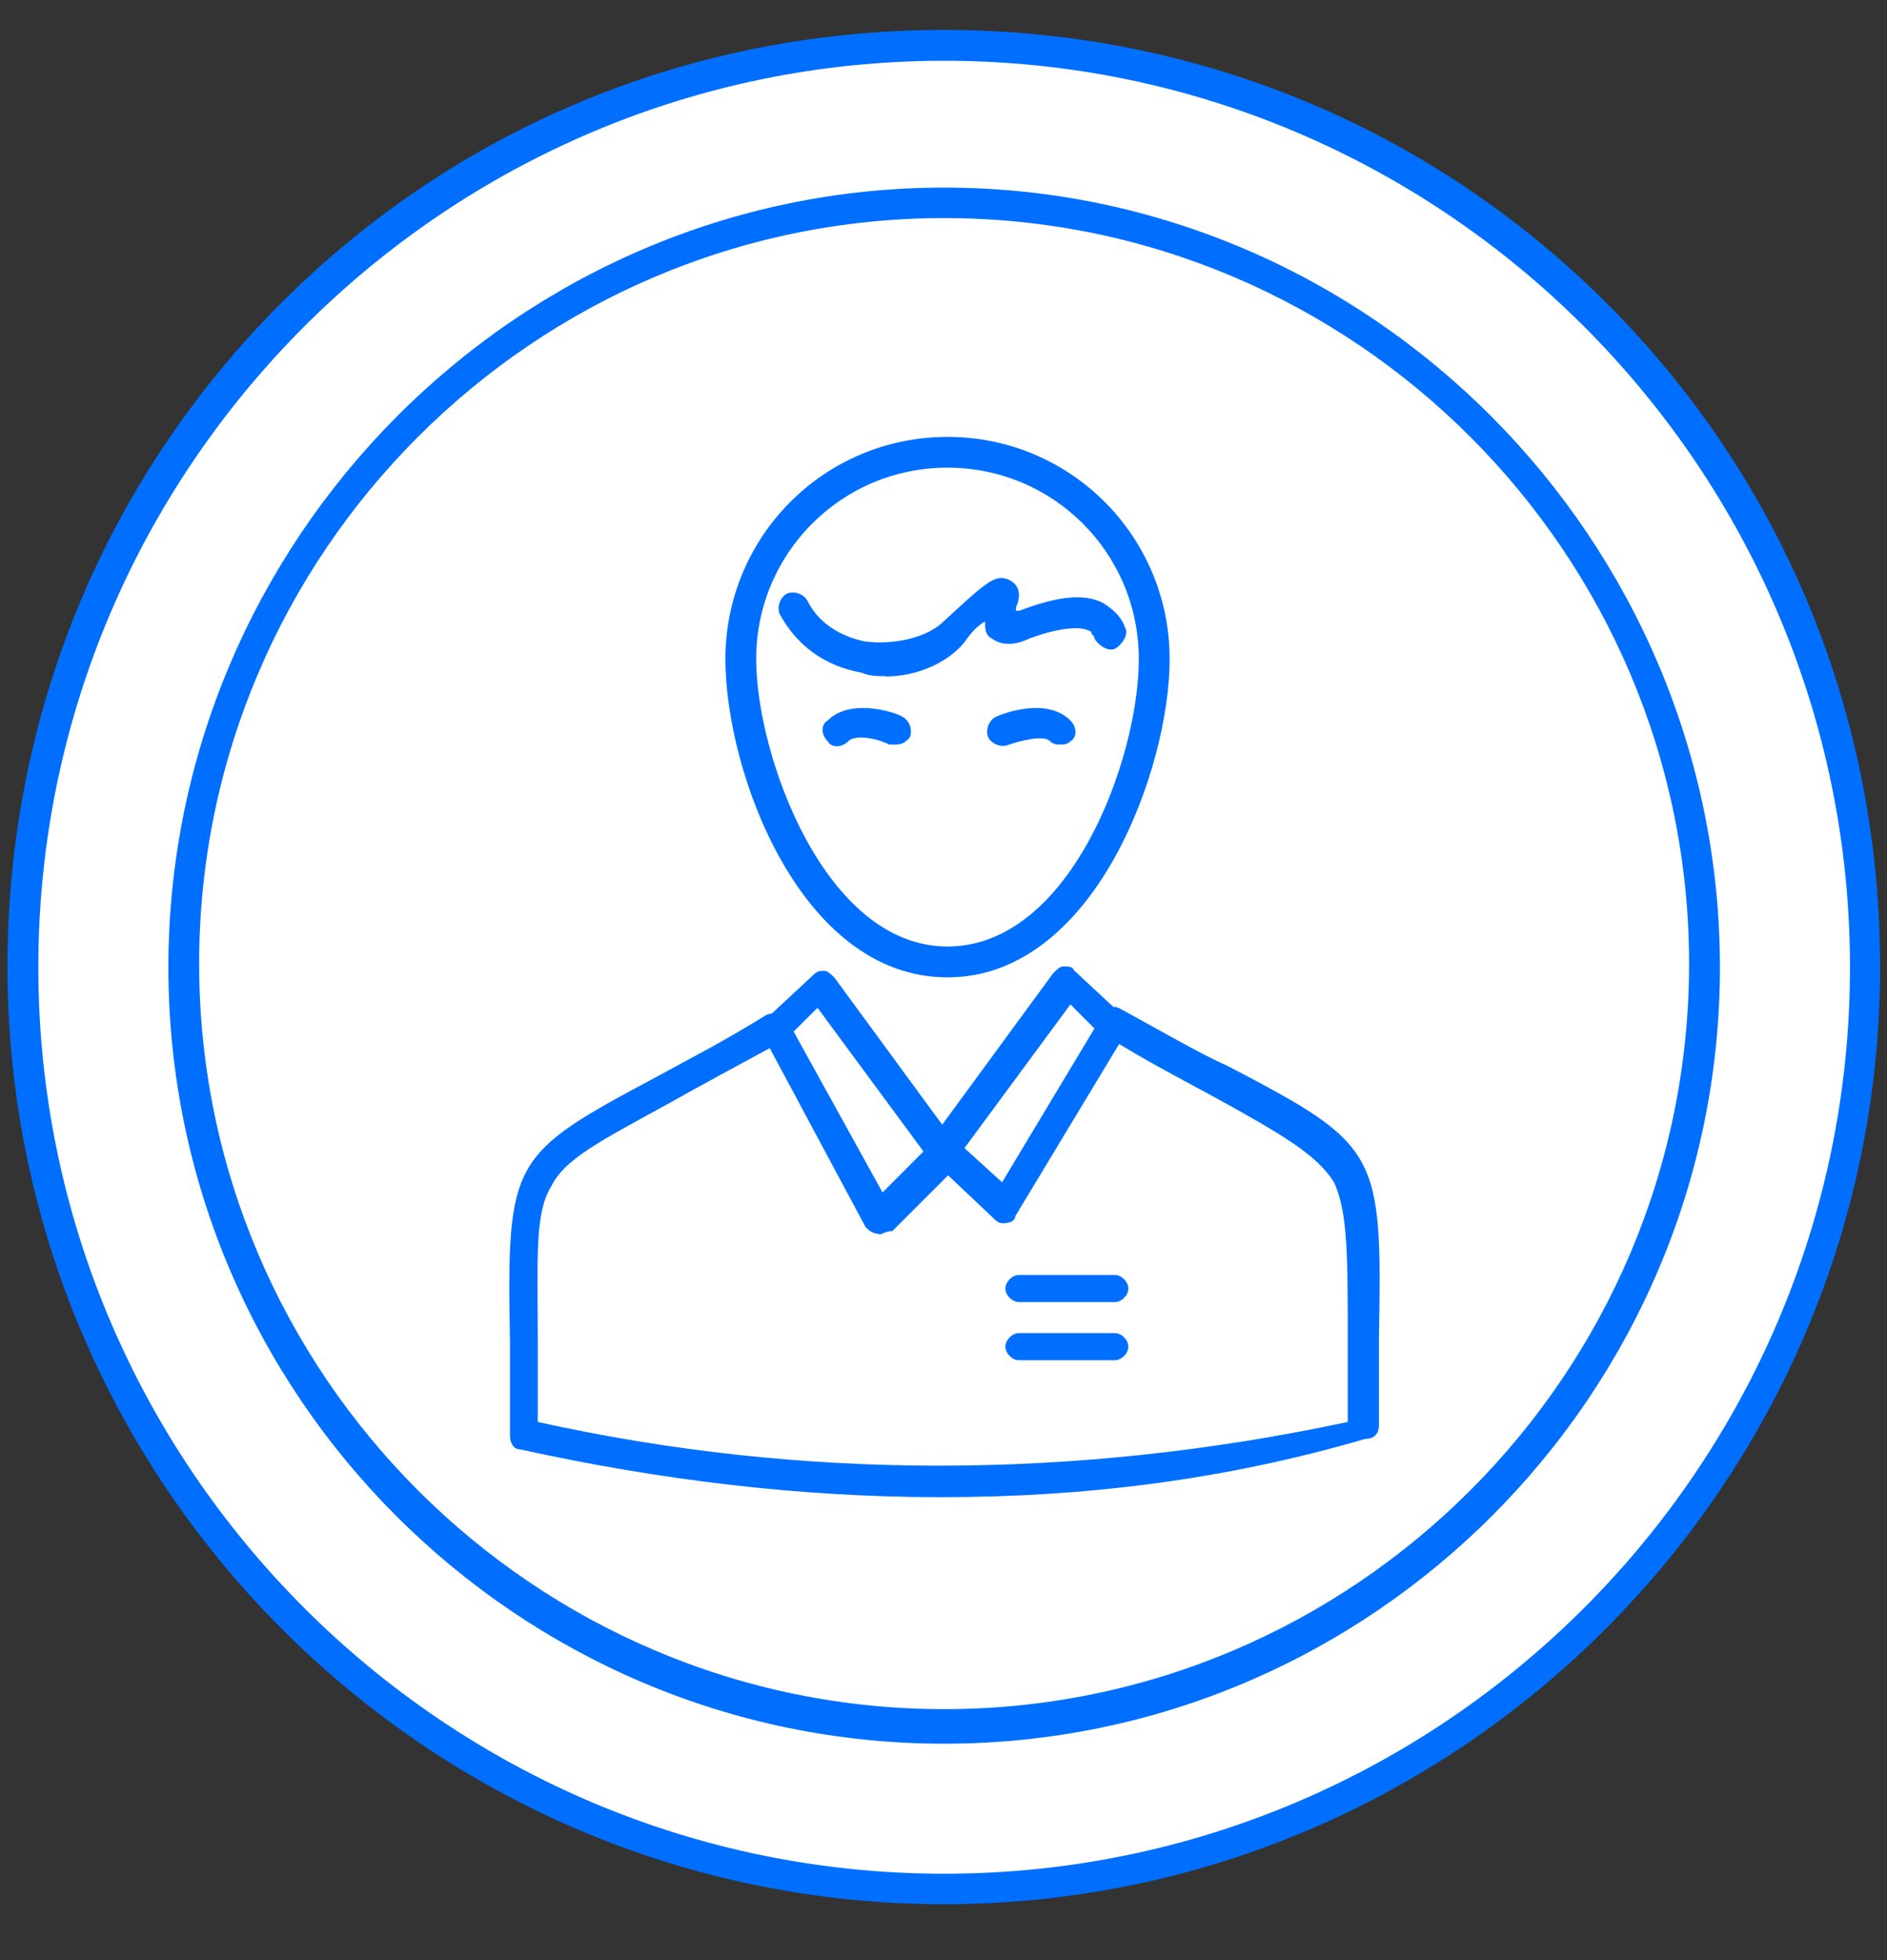 <svg width="26" height="27" viewBox="0 0 26 27" fill="none" xmlns="http://www.w3.org/2000/svg">
<rect x="0" y="0" width="26" height="27" fill="#333333" stroke="none"/>
<path d="M11.31 13.557L13.009 15.863L12.113 16.759L10.653 14.168L11.31 13.557Z" fill="white"/>
<path d="M15.36 14.168L13.853 16.619L13.009 15.863L14.702 13.557L15.36 14.168Z" fill="white"/>
<path d="M15.36 14.168C19.27 16.381 18.799 15.344 18.799 19.774C14.936 20.67 11.077 20.67 7.214 19.774C7.214 15.344 6.743 16.381 10.652 14.168L12.066 16.805L12.962 15.909L13.811 16.712L15.365 14.168H15.36Z" fill="white"/>
<path d="M13.055 6.203C14.656 6.203 15.93 7.477 15.93 9.079C15.93 10.586 14.894 13.224 13.055 13.224C11.217 13.224 10.181 10.54 10.181 9.079C10.181 7.477 11.502 6.203 13.055 6.203Z" fill="white"/>
<path d="M13.009 2.811C18.804 2.811 23.511 7.52 23.511 13.318C23.511 19.116 18.804 23.826 13.009 23.826C7.214 23.826 2.506 19.116 2.506 13.318C2.506 7.52 7.214 2.811 13.009 2.811ZM18.804 19.774C18.804 15.344 19.275 16.38 15.365 14.168L14.707 13.556L13.014 15.867L11.32 13.556L10.662 14.168C6.752 16.38 7.223 15.344 7.223 19.774C11.086 20.67 14.945 20.623 18.808 19.774H18.804ZM15.93 9.08C15.93 7.478 14.656 6.204 13.056 6.204C11.455 6.204 10.181 7.478 10.181 9.08C10.181 10.587 11.217 13.225 13.056 13.225C14.894 13.225 15.93 10.587 15.93 9.08Z" fill="white"/>
<path d="M13.009 0.598C20.026 0.598 25.723 6.297 25.723 13.271C25.723 20.245 20.026 25.991 13.009 25.991C5.991 25.991 0.341 20.292 0.341 13.271C0.341 6.251 5.991 0.598 13.009 0.598ZM23.511 13.318C23.511 7.52 18.804 2.81 13.009 2.81C7.214 2.81 2.506 7.52 2.506 13.318C2.506 19.115 7.214 23.825 13.009 23.825C18.804 23.825 23.511 19.115 23.511 13.318Z" fill="white"/>
<path d="M15.36 17.936H14.04C13.947 17.936 13.853 17.843 13.853 17.749C13.853 17.656 13.947 17.562 14.04 17.562H15.36C15.454 17.562 15.547 17.656 15.547 17.749C15.547 17.843 15.454 17.936 15.36 17.936Z" fill="#006FFF"/>
<path d="M15.36 18.737H14.04C13.947 18.737 13.853 18.643 13.853 18.55C13.853 18.457 13.947 18.363 14.04 18.363H15.36C15.454 18.363 15.547 18.457 15.547 18.55C15.547 18.643 15.454 18.737 15.36 18.737Z" fill="#006FFF"/>
<path d="M12.962 20.623C11.031 20.623 9.099 20.39 7.167 19.965C7.074 19.965 7.027 19.872 7.027 19.778V18.504C6.981 15.96 7.027 15.913 9.052 14.83C9.477 14.597 9.948 14.359 10.559 13.981C10.653 13.934 10.793 13.981 10.844 14.074C10.891 14.168 10.844 14.308 10.751 14.359C10.139 14.69 9.622 14.97 9.197 15.209C8.254 15.727 7.783 15.965 7.597 16.338C7.363 16.716 7.41 17.328 7.41 18.504V19.587C11.035 20.39 14.805 20.39 18.57 19.587V18.504C18.57 17.281 18.57 16.712 18.384 16.291C18.151 15.913 17.679 15.633 16.737 15.115C16.312 14.882 15.841 14.644 15.23 14.266C15.136 14.219 15.09 14.079 15.136 13.981C15.183 13.887 15.323 13.841 15.421 13.887C16.032 14.219 16.503 14.499 16.928 14.69C19 15.773 19.046 15.867 19 18.411V19.634C19 19.727 18.953 19.82 18.813 19.82C16.881 20.385 14.95 20.623 12.972 20.623H12.962Z" fill="#006FFF"/>
<path d="M13.055 13.463C11.03 13.463 9.995 10.634 9.995 9.08C9.995 7.385 11.362 6.018 13.055 6.018C14.749 6.018 16.116 7.385 16.116 9.08C16.116 10.588 15.08 13.463 13.055 13.463ZM13.055 6.442C11.595 6.442 10.419 7.619 10.419 9.08C10.419 10.401 11.362 13.038 13.055 13.038C14.749 13.038 15.691 10.447 15.691 9.08C15.691 7.619 14.516 6.442 13.055 6.442Z" fill="#006FFF"/>
<path d="M13.853 16.851C13.807 16.851 13.76 16.851 13.713 16.804L12.864 16.001C12.771 15.908 12.771 15.815 12.818 15.716L14.511 13.406C14.558 13.359 14.604 13.312 14.651 13.312C14.698 13.312 14.791 13.312 14.791 13.359L15.449 13.971C15.542 14.017 15.542 14.157 15.496 14.255L13.989 16.753C13.989 16.799 13.942 16.846 13.849 16.846L13.853 16.851ZM13.289 15.815L13.807 16.286L15.08 14.167L14.749 13.835L13.289 15.815Z" fill="#006FFF"/>
<path d="M12.113 16.995C12.082 16.995 12.082 16.995 12.113 16.995C12.02 16.995 11.973 16.949 11.926 16.902L10.513 14.265C10.466 14.171 10.466 14.078 10.559 14.031L11.217 13.42C11.264 13.373 11.31 13.373 11.357 13.373C11.404 13.373 11.45 13.42 11.497 13.466L13.191 15.777C13.237 15.87 13.237 15.964 13.191 16.062L12.295 16.958C12.202 16.958 12.155 17.005 12.108 17.005L12.113 16.995ZM10.937 14.213L12.16 16.426L12.724 15.861L11.264 13.882L10.932 14.213H10.937Z" fill="#006FFF"/>
<path d="M12.206 9.314C12.113 9.314 11.973 9.314 11.875 9.267C11.357 9.174 10.979 8.889 10.746 8.464C10.699 8.371 10.746 8.231 10.839 8.179C10.932 8.133 11.072 8.179 11.124 8.273C11.31 8.651 11.688 8.791 11.926 8.837C12.304 8.884 12.775 8.791 13.009 8.553C13.573 8.035 13.713 7.895 13.905 7.988C14.091 8.081 14.044 8.273 13.998 8.366V8.413H14.044C14.422 8.273 14.894 8.128 15.22 8.319C15.36 8.413 15.454 8.506 15.505 8.651C15.552 8.744 15.458 8.884 15.365 8.935C15.272 8.982 15.132 8.889 15.08 8.795C15.08 8.749 15.034 8.749 15.034 8.702C14.894 8.609 14.562 8.655 14.184 8.795C14.091 8.842 13.853 8.935 13.666 8.795C13.573 8.749 13.573 8.655 13.573 8.562C13.48 8.609 13.387 8.702 13.289 8.847C13.055 9.132 12.631 9.318 12.206 9.318V9.314Z" fill="#006FFF"/>
<path d="M14.609 10.256C14.562 10.256 14.516 10.256 14.469 10.21C14.376 10.116 14.044 10.21 13.905 10.256C13.811 10.303 13.671 10.256 13.62 10.163C13.573 10.07 13.62 9.93 13.713 9.878C13.807 9.832 14.418 9.594 14.749 9.925C14.842 10.018 14.842 10.158 14.749 10.21C14.702 10.256 14.656 10.256 14.609 10.256Z" fill="#006FFF"/>
<path d="M12.346 10.256H12.253C12.066 10.163 11.782 10.116 11.688 10.21C11.595 10.303 11.455 10.303 11.404 10.21C11.31 10.116 11.31 9.976 11.404 9.925C11.735 9.594 12.393 9.832 12.44 9.878C12.533 9.925 12.58 10.065 12.533 10.163C12.486 10.21 12.44 10.256 12.346 10.256Z" fill="#006FFF"/>
<path d="M13.009 26.23C5.898 26.23 0.103 20.438 0.103 13.319C0.103 9.879 1.424 6.63 3.869 4.179C6.318 1.728 9.565 0.412 13.004 0.412C16.443 0.412 19.69 1.733 22.14 4.179C24.589 6.63 25.905 9.879 25.905 13.319C25.905 20.433 20.11 26.23 12.999 26.23H13.009ZM13.009 0.837C6.131 0.837 0.528 6.443 0.528 13.324C0.528 20.204 6.131 25.81 13.009 25.81C19.886 25.81 25.49 20.204 25.49 13.324C25.49 6.443 19.886 0.837 13.009 0.837Z" fill="#006FFF"/>
<path d="M13.009 24.019C7.121 24.019 2.32 19.211 2.32 13.325C2.32 7.439 7.125 2.584 13.009 2.584C18.892 2.584 23.698 7.439 23.698 13.325C23.698 19.211 18.892 24.019 13.009 24.019ZM13.009 3.004C7.359 3.004 2.744 7.621 2.744 13.274C2.744 18.926 7.359 23.543 13.009 23.543C18.659 23.543 23.273 18.926 23.273 13.274C23.273 7.621 18.659 3.004 13.009 3.004Z" fill="#006FFF"/>
</svg>
